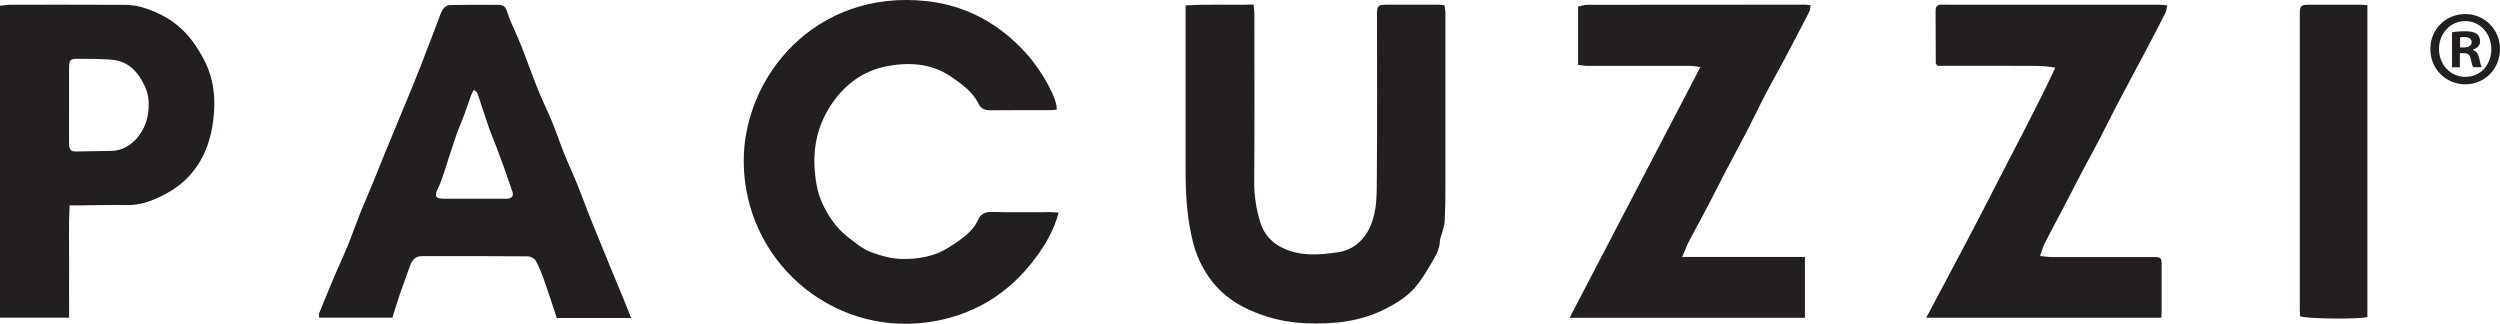 <?xml version="1.0" encoding="UTF-8"?>
<svg xmlns="http://www.w3.org/2000/svg" id="Layer_2" viewBox="0 0 885.37 114.67">
  <defs>
    <style>.cls-1{fill:#231f20;stroke-width:0px;}</style>
  </defs>
  <g id="Layer_1-2">
    <path class="cls-1" d="m419.84,1.93c8.16-.55,15.99-.07,24.11-.33.11,1.23.28,2.19.28,3.15.01,19.94.09,39.88-.05,59.83-.04,4.86.77,9.58,2.13,14.09,1.27,4.22,4.11,7.48,8.52,9.42,6.25,2.76,12.71,2.15,18.94,1.26,5.21-.74,9.32-4.07,11.61-9.4,2.33-5.45,2.17-11.12,2.22-16.74.17-19.3.06-38.6.06-57.9,0-3.33.3-3.65,3.57-3.65,5.97,0,11.94,0,17.91,0,.71,0,1.43.1,2.43.18.12,1.06.33,2.02.33,2.97.02,20.49.02,40.99,0,61.48,0,4.04-.07,8.09-.27,12.12-.07,1.43-.61,2.83-.96,4.24-.22.88-.7,1.75-.72,2.63-.07,2.97-1.55,5.4-2.96,7.8-1.69,2.89-3.42,5.82-5.55,8.38-2.86,3.44-6.61,5.78-10.64,7.85-9.11,4.69-18.8,5.61-28.75,5.15-6.95-.32-13.55-1.93-19.96-4.88-5.84-2.69-10.59-6.46-14.13-11.67-2.33-3.42-4.1-7.12-5.23-11.26-2.45-8.96-2.86-18.04-2.86-27.21,0-18.1,0-36.21,0-54.31,0-.81,0-1.63,0-3.23Z"></path>
    <path class="cls-1" d="m374.25,38.85c-.89.06-1.61.16-2.32.16-7.07.01-14.14-.05-21.21.05-1.89.02-3.38-.66-4.11-2.19-2.12-4.44-5.98-7.08-9.8-9.71-7.12-4.91-15.35-5.21-23.24-3.6-7.8,1.6-14.24,6.24-18.9,13.07-4.99,7.32-6.86,15.29-6.1,24.08.33,3.89,1,7.68,2.58,11.14,2.13,4.65,5.02,8.92,9.13,12.1,2.58,1.99,5.2,4.24,8.18,5.33,3.51,1.28,7.14,2.38,11.13,2.43,5.96.08,11.59-.98,16.45-4.11,3.98-2.57,8.25-5.18,10.42-9.87.85-1.83,2.32-2.72,4.62-2.67,7.07.18,14.14.06,21.21.07.71,0,1.43.08,2.62.15-1.57,6-4.49,11.03-7.93,15.73-9.65,13.2-22.86,21.09-38.84,23.17-34.12,4.43-64.34-21.99-64.75-56.56-.36-30.14,25.16-61.67,65.04-57.2,13.9,1.56,25.76,8.13,35.14,18.65,5.82,6.53,10.94,16.08,10.67,19.77Z"></path>
    <path class="cls-1" d="m223.52,112.61h-26.34c-1.46-4.39-2.82-8.7-4.33-12.95-.88-2.47-1.82-4.95-3.07-7.25-.45-.83-1.84-1.62-2.81-1.63-12.58-.11-25.16-.08-37.74-.06-2.03,0-3.31,1.3-4.14,3.72-1.11,3.25-2.36,6.46-3.47,9.71-.91,2.66-1.71,5.35-2.66,8.34h-25.95c0-.53-.15-1.11.02-1.55,1.76-4.36,3.54-8.7,5.37-13.03,1.56-3.67,3.26-7.27,4.77-10.96,1.51-3.69,2.79-7.47,4.27-11.17,1.48-3.7,3.1-7.34,4.62-11.02,1.48-3.6,2.9-7.23,4.37-10.83,1.61-3.93,3.25-7.85,4.88-11.78.73-1.76,1.47-3.51,2.19-5.27,1.82-4.44,3.67-8.87,5.42-13.34,2.05-5.22,4.01-10.48,6.02-15.72.59-1.52,1.06-3.13,1.9-4.51.44-.73,1.53-1.5,2.35-1.52,5.87-.13,11.75-.11,17.63-.06,1.52.01,2.33.86,2.8,2.48.7,2.42,1.88,4.71,2.86,7.04.74,1.75,1.55,3.48,2.23,5.25,2.02,5.24,3.93,10.52,6.02,15.73,1.49,3.69,3.29,7.26,4.8,10.94,1.51,3.69,2.77,7.48,4.26,11.18,1.49,3.69,3.18,7.3,4.68,11,1.53,3.78,2.9,7.62,4.4,11.41,1.4,3.54,2.88,7.05,4.32,10.57.99,2.43,1.96,4.86,2.96,7.29,1.52,3.69,3.07,7.36,4.59,11.04.9,2.2,1.77,4.42,2.77,6.95Zm-55.71-80.8c-.45.91-.84,1.56-1.09,2.26-.84,2.3-1.59,4.63-2.44,6.93-.92,2.46-2,4.86-2.85,7.33-1.45,4.2-2.74,8.45-4.15,12.67-.63,1.89-1.22,3.81-2.1,5.59-1.44,2.94-1.06,3.77,2.17,3.78,7.16.02,14.32,0,21.48,0,.37,0,.74.03,1.1-.02,1.56-.21,2-1.16,1.52-2.56-1.05-3.09-2.14-6.16-3.23-9.23-.73-2.05-1.48-4.09-2.26-6.12-.93-2.45-1.98-4.86-2.84-7.33-1.4-4.02-2.68-8.09-4.05-12.12-.12-.36-.61-.59-1.25-1.18Z"></path>
    <path class="cls-1" d="m639.22,112.56h-83.36c15.5-29.71,30.79-59.01,46.33-88.8-1.66-.21-2.62-.43-3.57-.43-12.12-.01-24.25.01-36.37,0-1.07,0-2.14-.2-3.38-.33V2.31c1.01-.2,2.12-.6,3.22-.61,25.81-.05,51.62-.05,77.42-.05.44,0,.88.13,1.74.26-.19.87-.21,1.67-.53,2.3-2.87,5.58-5.78,11.15-8.72,16.69-2.17,4.08-4.47,8.08-6.61,12.17-2.13,4.09-4.09,8.27-6.2,12.37-2.63,5.09-5.38,10.13-8.04,15.21-2.18,4.18-4.27,8.4-6.46,12.57-2.14,4.08-4.38,8.11-6.51,12.2-.83,1.59-1.45,3.29-2.44,5.56h43.47v21.58Z"></path>
    <path class="cls-1" d="m722.53,90.67c1.64.15,2.87.36,4.09.36,11.85.02,23.7.01,35.55,0,3.32,0,3.38.06,3.38,3.4,0,5.24,0,10.48,0,15.72,0,.71-.08,1.43-.13,2.38h-83.26c7.88-14.93,15.78-29.46,23.27-44.2,7.47-14.71,15.39-29.2,22.45-44.36-4.92-.91-9.56-.59-14.18-.65-4.59-.06-9.19-.01-13.78-.01-4.66,0-9.32,0-13.83,0-.3-.54-.54-.78-.54-1.02-.04-6.16-.04-12.31-.07-18.47,0-1.49.63-2.22,2.15-2.18,1.19.03,2.39.03,3.58.03,24.43,0,48.87,0,73.3,0,.88,0,1.76.12,3.04.22-.3,1.19-.37,2.09-.75,2.84-2.33,4.59-4.72,9.15-7.13,13.7-3.31,6.27-6.7,12.5-9.99,18.77-2.15,4.1-4.16,8.28-6.3,12.38-2.13,4.09-4.37,8.11-6.52,12.19-2.07,3.94-4.08,7.91-6.14,11.85-2.19,4.19-4.46,8.34-6.61,12.56-.64,1.27-.98,2.69-1.6,4.48Z"></path>
    <path class="cls-1" d="m0,2.05c1.34-.14,2.49-.36,3.65-.37,12.03-.02,24.06-.05,36.09.02,3.3.02,6.74-.16,9.86.68,4.35,1.17,8.52,3.03,12.23,5.8,4.58,3.42,7.69,7.84,10.35,12.85,4.1,7.71,4.35,16,2.97,24.02-1.7,9.86-6.75,18.3-15.93,23.32-4.37,2.39-8.98,4.35-14.21,4.25-5.6-.11-11.2.07-16.8.12-.99,0-1.98,0-3.55,0-.39,6.86-.14,13.43-.18,19.98-.04,6.51,0,13.02,0,19.78H0V2.05Zm24.45,35.19c0,4.5,0,9,0,13.5,0,1.63.26,2.96,2.36,2.91,4.22-.1,8.44-.16,12.66-.22,7.16-.11,11.95-6.97,12.86-12.57.57-3.5.58-7.13-1.21-10.72-2.52-5.06-5.89-8.54-11.65-9-3.93-.32-7.88-.28-11.82-.33-2.77-.03-3.17.39-3.19,3.2-.03,4.41,0,8.82,0,13.23Z"></path>
    <path class="cls-1" d="m838.41,1.85v110.4c-2.66.87-21.72.7-23.85-.26-.03-.64-.09-1.36-.09-2.08,0-34.93,0-69.85,0-104.78,0-3.13.3-3.45,3.45-3.46,5.97-.01,11.94-.01,17.91,0,.72,0,1.44.09,2.58.17Z"></path>
    <path class="cls-1" d="m885.37,17.34c0,7.01-5.34,12.52-12.3,12.52s-12.37-5.5-12.37-12.52,5.49-12.37,12.37-12.37,12.3,5.5,12.3,12.37Zm-21.6,0c0,5.5,3.95,9.88,9.37,9.88s9.15-4.37,9.15-9.8-3.88-9.95-9.22-9.95-9.3,4.45-9.3,9.88Zm7.39,6.48h-2.78v-12.37c1.1-.23,2.63-.38,4.61-.38,2.27,0,3.29.38,4.17.9.66.53,1.17,1.51,1.17,2.71,0,1.36-1.03,2.41-2.49,2.87v.15c1.17.45,1.83,1.36,2.2,3.02.37,1.88.59,2.64.88,3.09h-3c-.37-.45-.59-1.58-.95-3.02-.22-1.36-.95-1.96-2.49-1.96h-1.32v4.98Zm.07-7.01h1.32c1.54,0,2.78-.53,2.78-1.81,0-1.13-.81-1.89-2.56-1.89-.73,0-1.24.08-1.54.15v3.54Z"></path>
  </g>
</svg>
